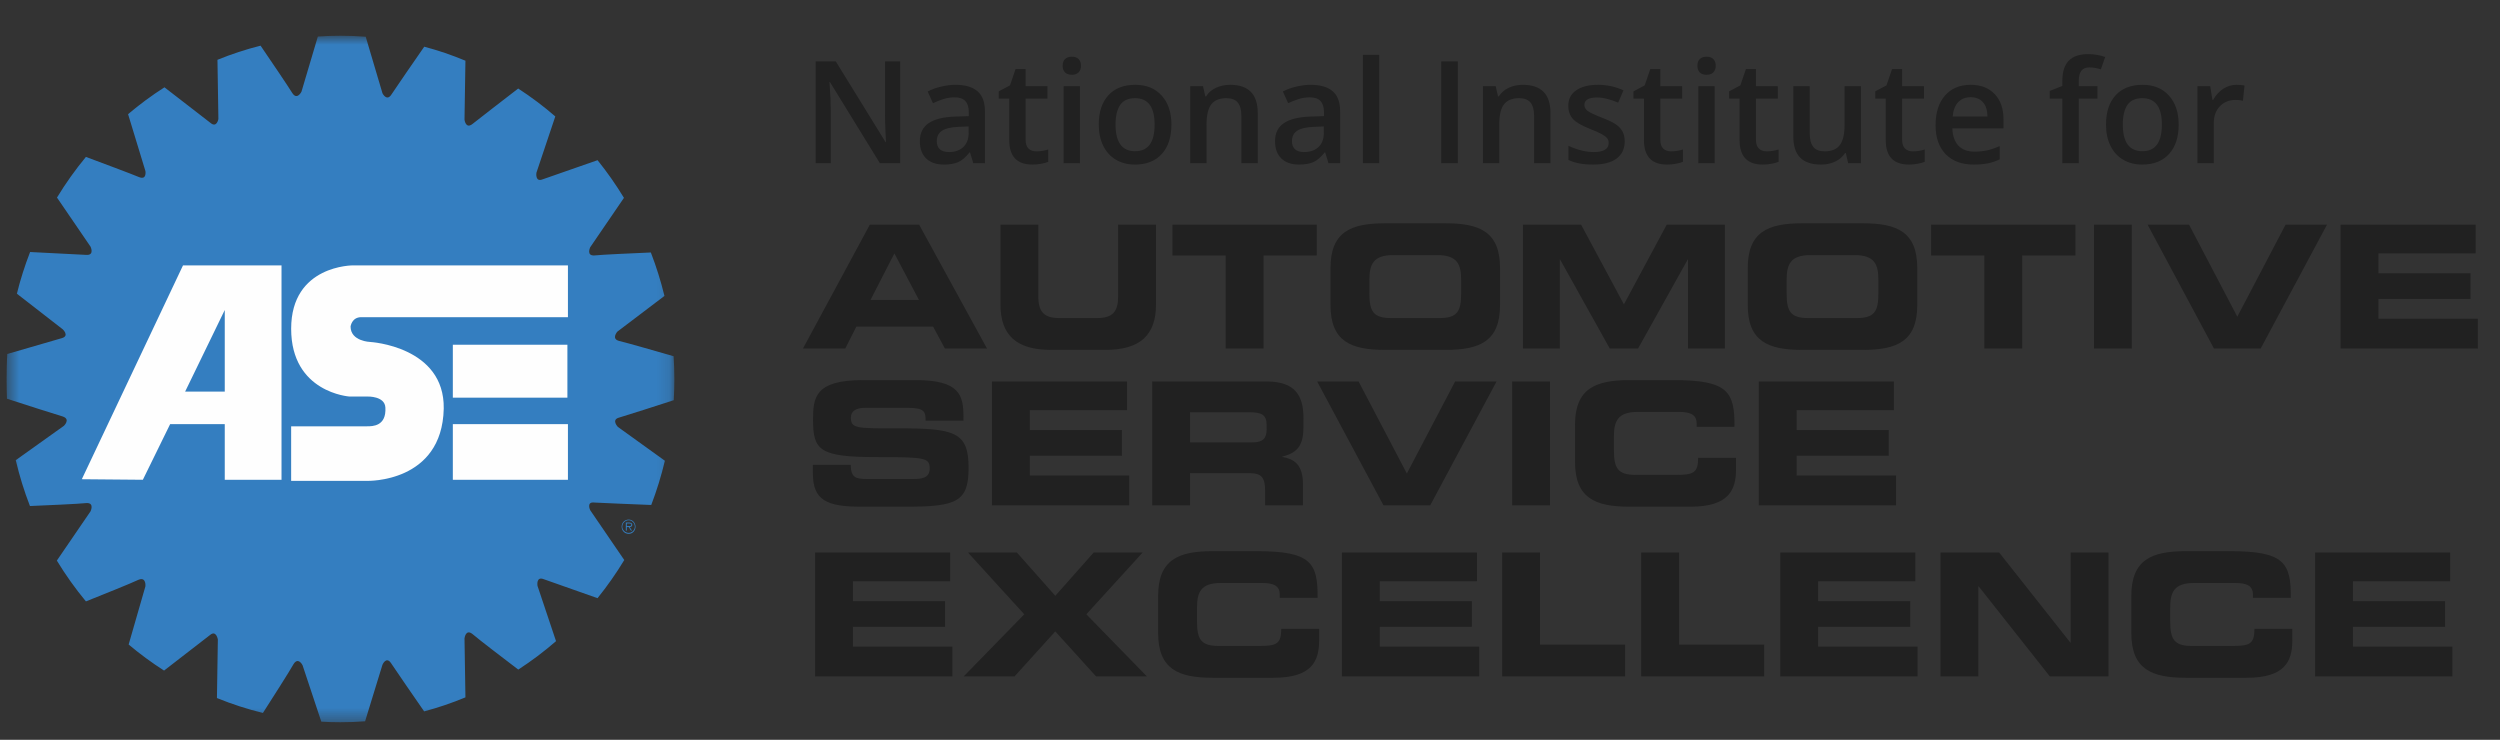 <svg width="196" height="58" viewBox="0 0 196 58" fill="none" xmlns="http://www.w3.org/2000/svg">
<rect x="0" y="0" width="196" height="58" fill="#333333" stroke="none"/>
<g clip-path="url(#clip0_1080_1592)">
<mask id="mask0_1080_1592" style="mask-type:alpha" maskUnits="userSpaceOnUse" x="0" y="2" width="53" height="55">
<path fill-rule="evenodd" clip-rule="evenodd" d="M0.5 2.802H52.871V56.624H0.5V2.802Z" fill="white"/>
</mask>
<g mask="url(#mask0_1080_1592)">
<path fill-rule="evenodd" clip-rule="evenodd" d="M26.686 56.624C27.337 56.624 27.982 56.6 28.622 56.551L29.986 52.114C29.986 52.114 30.278 51.427 30.654 51.986C30.979 52.486 32.562 54.775 33.253 55.772C34.354 55.479 35.435 55.113 36.49 54.674L36.417 50.053C36.417 50.053 36.501 49.279 37.044 49.709C37.496 50.107 39.669 51.764 40.633 52.495C41.669 51.824 42.658 51.08 43.593 50.267L42.139 45.928C42.139 45.928 42.013 45.156 42.64 45.413C43.186 45.611 45.713 46.498 46.846 46.896C47.61 45.949 48.31 44.951 48.942 43.906L46.273 40.001C46.273 40.001 45.939 39.314 46.607 39.4C47.184 39.433 49.845 39.542 51.057 39.59C51.49 38.46 51.847 37.302 52.126 36.123L48.444 33.472C48.444 33.472 47.902 32.914 48.528 32.742C49.109 32.576 51.679 31.745 52.822 31.374C52.854 30.829 52.871 30.282 52.871 29.735C52.871 29.128 52.85 28.525 52.812 27.929C51.636 27.588 49.101 26.859 48.529 26.728C47.902 26.556 48.403 25.998 48.403 25.998L52.093 23.2C51.812 22.042 51.455 20.904 51.026 19.795C49.801 19.847 47.179 19.962 46.608 20.027C45.94 20.07 46.273 19.383 46.273 19.383L48.918 15.512C48.293 14.482 47.602 13.495 46.848 12.558C45.727 12.947 43.111 13.855 42.556 14.056C41.931 14.314 42.056 13.54 42.056 13.54L43.535 9.128C42.616 8.332 41.644 7.601 40.627 6.941C39.662 7.684 37.495 9.354 37.044 9.718C36.5 10.147 36.417 9.374 36.417 9.374L36.49 4.759C35.438 4.32 34.36 3.953 33.261 3.661C32.554 4.681 31.015 6.906 30.696 7.398C30.32 7.999 29.986 7.312 29.986 7.312L28.671 2.879C28.011 2.828 27.348 2.802 26.686 2.802C26.096 2.803 25.507 2.823 24.919 2.865L23.637 7.183C23.637 7.183 23.304 7.871 22.928 7.312C22.613 6.794 21.139 4.622 20.429 3.58C19.279 3.869 18.15 4.24 17.049 4.689L17.122 9.331C17.122 9.331 16.997 10.06 16.496 9.631C16.01 9.265 13.845 7.583 12.894 6.845C11.899 7.481 10.945 8.184 10.041 8.951L11.401 13.411C11.401 13.411 11.526 14.141 10.899 13.884C10.36 13.655 7.89 12.731 6.736 12.302C5.905 13.306 5.147 14.371 4.468 15.489L7.099 19.339C7.099 19.339 7.433 20.027 6.765 19.983C6.195 19.951 3.592 19.82 2.36 19.758C1.946 20.823 1.599 21.914 1.322 23.025L4.927 25.825C4.927 25.825 5.47 26.34 4.843 26.512C4.273 26.676 1.752 27.408 0.572 27.752C0.524 28.411 0.5 29.072 0.5 29.734C0.5 30.245 0.515 30.754 0.543 31.259C1.634 31.613 4.331 32.484 4.927 32.655C5.553 32.87 5.01 33.385 5.01 33.385L1.235 36.077C1.523 37.301 1.894 38.503 2.348 39.673C3.574 39.621 6.193 39.506 6.765 39.441C7.433 39.398 7.099 40.086 7.099 40.086L4.457 43.95C5.14 45.073 5.901 46.143 6.737 47.15C7.883 46.694 10.319 45.715 10.857 45.455C11.483 45.198 11.4 45.97 11.4 45.97L10.086 50.53C10.967 51.272 11.894 51.954 12.862 52.573C13.817 51.831 15.97 50.159 16.454 49.794C16.955 49.364 17.08 50.138 17.08 50.138L17.008 54.727C18.181 55.205 19.385 55.596 20.613 55.895C21.292 54.836 22.726 52.591 23.011 52.071C23.387 51.47 23.721 52.157 23.721 52.157L25.191 56.58C25.686 56.609 26.184 56.624 26.686 56.624Z" fill="#347EC0"/>
</g>
<path fill-rule="evenodd" clip-rule="evenodd" d="M27.695 20.805C27.695 20.805 22.827 20.761 22.827 25.774C22.827 30.787 27.402 31.089 27.402 31.089H28.829C28.829 31.089 30.172 31.045 30.214 31.953C30.298 33.422 29.207 33.422 28.786 33.422H22.826V37.7H28.786C28.786 37.7 34.663 37.873 34.789 32.039C34.873 27.156 29.039 26.811 29.039 26.811C29.039 26.811 27.485 26.767 27.485 25.601C27.485 25.601 27.57 24.866 28.325 24.866H44.526V20.805H27.695ZM17.621 24.304L14.515 30.7H17.621V24.304ZM6.414 37.571L14.348 20.805H22.071V37.614H17.621V33.25H13.34L11.2 37.614L6.414 37.571ZM35.502 31.175H44.484V27.026H35.502V31.175ZM35.502 37.614H44.526V33.25H35.502V37.614Z" fill="#FEFEFE"/>
<path d="M62.953 27.323H66.269L67.138 25.607H73.156L74.078 27.323H77.381L72.059 17.613H68.195L62.953 27.323ZM70.12 19.867L72.046 23.515H68.248L70.12 19.867ZM78.436 23.863C78.436 26.277 79.68 27.431 82.407 27.431H86.66C89.387 27.431 90.631 26.277 90.631 23.863V17.613H87.662V23.22C87.662 24.453 87.221 24.936 86.004 24.936H83.063C81.846 24.936 81.405 24.453 81.405 23.22V17.613H78.436V23.863ZM91.922 20.027H96.093V27.323H99.062V20.027H103.234V17.613H91.922V20.027ZM104.312 23.917C104.312 26.76 105.903 27.431 108.578 27.431H113.338C116.012 27.431 117.603 26.76 117.603 23.917V21.02C117.603 18.177 116.012 17.506 113.338 17.506H108.578C105.903 17.506 104.312 18.177 104.312 21.02V23.917ZM107.361 21.945C107.361 20.738 107.655 20.001 109.219 20.001H112.696C114.26 20.001 114.555 20.738 114.555 21.945V22.991C114.555 24.4 114.26 24.936 112.856 24.936H109.059C107.655 24.936 107.361 24.4 107.361 22.991V21.945ZM119.4 27.323H122.288V20.349H122.314L126.206 27.323H128.425L132.316 20.349H132.343V27.323H135.231V17.613H130.672L127.315 23.863L123.959 17.613H119.4V27.323ZM137.023 23.917C137.023 26.76 138.614 27.431 141.289 27.431H146.049C148.723 27.431 150.314 26.76 150.314 23.917V21.02C150.314 18.177 148.723 17.506 146.049 17.506H141.289C138.614 17.506 137.023 18.177 137.023 21.02V23.917ZM140.072 21.945C140.072 20.738 140.366 20.001 141.93 20.001H145.407C146.971 20.001 147.266 20.738 147.266 21.945V22.991C147.266 24.4 146.971 24.936 145.567 24.936H141.77C140.366 24.936 140.072 24.4 140.072 22.991V21.945ZM151.401 20.027H155.573V27.323H158.541V20.027H162.713V17.613H151.401V20.027ZM164.166 27.323H167.134V17.613H164.166V27.323ZM173.573 27.323H177.237L182.438 17.613H179.189L175.405 24.829L171.621 17.613H168.371L173.573 27.323ZM183.501 27.323H194.265V24.99H186.469V23.434H193.69V21.422H186.469V19.867H194.091V17.613H183.501V27.323ZM63.729 37.11C63.729 39.215 64.812 39.725 67.513 39.725H71.11C75.054 39.725 75.937 39.296 75.937 36.681C75.937 33.851 74.867 33.569 70.254 33.582C67.072 33.596 66.71 33.569 66.71 32.724C66.71 32.201 67.165 31.973 67.834 31.973H71.123C72.487 31.973 72.567 32.268 72.567 32.979H75.536V32.67C75.536 30.967 75.215 29.8 71.792 29.8H67.647C63.903 29.8 63.742 31.155 63.742 32.912C63.742 35.299 64.25 35.836 68.716 35.836C72.54 35.836 72.888 35.889 72.888 36.734C72.888 37.485 72.246 37.552 71.618 37.552H67.981C67.125 37.552 66.71 37.472 66.697 36.439H63.729V37.11ZM77.77 39.618H88.534V37.284H80.739V35.728H87.959V33.717H80.739V32.161H88.36V29.907H77.77V39.618ZM93.3 32.322H97.94C98.876 32.322 99.304 32.483 99.304 33.341V33.663C99.304 34.36 99.01 34.682 98.208 34.682H93.3V32.322ZM90.332 39.618H93.3V37.096H97.967C98.89 37.096 99.184 37.431 99.184 38.451V39.618H102.152V37.968C102.152 36.372 101.417 35.983 100.534 35.822V35.795C101.898 35.473 102.192 34.709 102.192 33.408V32.791C102.192 31.047 101.577 29.907 99.291 29.907H90.332V39.618ZM108.465 39.618H112.129L117.33 29.907H114.081L110.297 37.123L106.513 29.907H103.264L108.465 39.618ZM118.554 39.618H121.522V29.907H118.554V39.618ZM123.481 36.211C123.481 39.054 125.072 39.725 127.747 39.725H132.534C135.515 39.725 136.104 38.437 136.104 36.801V35.889H133.135C133.135 37.096 132.734 37.23 131.397 37.23H128.228C126.824 37.23 126.53 36.694 126.53 35.286V34.239C126.53 33.032 126.824 32.295 128.388 32.295H131.624C132.507 32.295 133.015 32.496 133.015 33.193V33.462H135.983C136.01 30.712 135.462 29.8 131.237 29.8H127.747C125.072 29.8 123.481 30.471 123.481 33.314V36.211ZM137.889 39.618H148.653V37.284H140.857V35.728H148.078V33.717H140.857V32.161H148.479V29.907H137.889V39.618ZM63.903 53.029H74.666V50.696H66.871V49.14H74.091V47.128H66.871V45.572H74.493V43.319H63.903V53.029ZM75.555 53.029H79.54L82.736 49.502L85.931 53.029H89.916L85.169 48.161L89.582 43.319H85.744L82.736 46.712L79.727 43.319H75.889L80.302 48.161L75.555 53.029ZM90.797 49.623C90.797 52.466 92.388 53.137 95.062 53.137H99.85C102.831 53.137 103.42 51.849 103.42 50.213V49.301H100.451C100.451 50.508 100.05 50.642 98.713 50.642H95.544C94.14 50.642 93.846 50.106 93.846 48.697V47.651C93.846 46.444 94.14 45.707 95.704 45.707H98.94C99.823 45.707 100.331 45.908 100.331 46.605V46.873H103.299C103.326 44.124 102.778 43.212 98.552 43.212H95.062C92.388 43.212 90.797 43.883 90.797 46.726V49.623ZM105.205 53.029H115.969V50.696H108.174V49.14H115.394V47.128H108.174V45.572H115.795V43.319H105.205V53.029ZM117.767 53.029H127.408V50.535H120.736V43.319H117.767V53.029ZM128.67 53.029H138.311V50.535H131.639V43.319H128.67V53.029ZM139.574 53.029H150.338V50.696H142.542V49.14H149.763V47.128H142.542V45.572H150.164V43.319H139.574V53.029ZM152.136 53.029H155.105V45.975H155.131L160.707 53.029H165.307V43.319H162.339V50.374H162.312L156.736 43.319H152.136V53.029ZM167.095 49.623C167.095 52.466 168.687 53.137 171.361 53.137H176.148C179.13 53.137 179.718 51.849 179.718 50.213V49.301H176.75C176.75 50.508 176.348 50.642 175.011 50.642H171.842C170.438 50.642 170.144 50.106 170.144 48.697V47.651C170.144 46.444 170.438 45.707 172.003 45.707H175.239C176.121 45.707 176.629 45.908 176.629 46.605V46.873H179.598C179.624 44.124 179.076 43.212 174.851 43.212H171.361C168.687 43.212 167.095 43.883 167.095 46.726V49.623ZM181.503 53.029H192.267V50.696H184.472V49.14H191.692V47.128H184.472V45.572H192.093V43.319H181.503V53.029Z" fill="#212121"/>
<path d="M70.576 12.794H68.982L65.07 6.436H65.026L65.054 6.791C65.105 7.468 65.13 8.086 65.13 8.647V12.794H63.949V4.816H65.527L69.428 11.141H69.461C69.454 11.057 69.439 10.753 69.417 10.229C69.395 9.702 69.385 9.291 69.385 8.996V4.816H70.576V12.794ZM76.305 12.794L76.05 11.954H76.006C75.716 12.321 75.424 12.572 75.13 12.707C74.836 12.838 74.459 12.903 73.998 12.903C73.407 12.903 72.945 12.743 72.611 12.423C72.281 12.103 72.116 11.65 72.116 11.064C72.116 10.442 72.346 9.973 72.807 9.656C73.267 9.34 73.969 9.167 74.912 9.138L75.952 9.105V8.783C75.952 8.397 75.861 8.11 75.68 7.921C75.502 7.728 75.225 7.632 74.847 7.632C74.539 7.632 74.243 7.677 73.96 7.768C73.677 7.859 73.405 7.966 73.144 8.09L72.731 7.173C73.057 7.002 73.414 6.873 73.803 6.786C74.191 6.695 74.557 6.649 74.902 6.649C75.667 6.649 76.244 6.817 76.632 7.151C77.024 7.486 77.219 8.012 77.219 8.728V12.794H76.305ZM74.401 11.921C74.865 11.921 75.237 11.792 75.516 11.534C75.799 11.271 75.941 10.906 75.941 10.437V9.913L75.168 9.945C74.566 9.967 74.127 10.069 73.852 10.251C73.579 10.429 73.444 10.704 73.444 11.075C73.444 11.344 73.523 11.553 73.683 11.703C73.843 11.848 74.082 11.921 74.401 11.921ZM81.246 11.866C81.558 11.866 81.87 11.817 82.181 11.719V12.685C82.04 12.747 81.857 12.798 81.632 12.838C81.411 12.881 81.18 12.903 80.941 12.903C79.73 12.903 79.124 12.263 79.124 10.982V7.73H78.302V7.162L79.184 6.693L79.619 5.416H80.408V6.758H82.122V7.73H80.408V10.96C80.408 11.27 80.484 11.499 80.636 11.648C80.792 11.794 80.995 11.866 81.246 11.866ZM84.668 12.794H83.389V6.758H84.668V12.794ZM83.313 5.159C83.313 4.93 83.375 4.754 83.498 4.63C83.625 4.506 83.805 4.445 84.037 4.445C84.262 4.445 84.436 4.506 84.559 4.63C84.686 4.754 84.75 4.93 84.75 5.159C84.75 5.378 84.686 5.551 84.559 5.678C84.436 5.802 84.262 5.863 84.037 5.863C83.805 5.863 83.625 5.802 83.498 5.678C83.375 5.551 83.313 5.378 83.313 5.159ZM91.839 9.765C91.839 10.751 91.587 11.521 91.083 12.074C90.579 12.627 89.877 12.903 88.977 12.903C88.415 12.903 87.918 12.776 87.486 12.521C87.055 12.267 86.723 11.901 86.491 11.424C86.258 10.948 86.142 10.395 86.142 9.765C86.142 8.787 86.393 8.023 86.893 7.473C87.394 6.924 88.099 6.649 89.01 6.649C89.88 6.649 90.57 6.931 91.077 7.495C91.585 8.055 91.839 8.812 91.839 9.765ZM87.459 9.765C87.459 11.159 87.972 11.855 88.999 11.855C90.014 11.855 90.522 11.159 90.522 9.765C90.522 8.386 90.011 7.697 88.988 7.697C88.451 7.697 88.061 7.875 87.818 8.232C87.579 8.588 87.459 9.1 87.459 9.765ZM98.607 12.794H97.323V9.083C97.323 8.617 97.229 8.27 97.04 8.041C96.855 7.812 96.56 7.697 96.154 7.697C95.613 7.697 95.218 7.857 94.968 8.177C94.717 8.497 94.592 9.034 94.592 9.787V12.794H93.313V6.758H94.315L94.494 7.55H94.559C94.741 7.262 94.998 7.04 95.332 6.884C95.666 6.727 96.036 6.649 96.442 6.649C97.886 6.649 98.607 7.386 98.607 8.859V12.794ZM104.152 12.794L103.896 11.954H103.852C103.562 12.321 103.27 12.572 102.976 12.707C102.683 12.838 102.305 12.903 101.845 12.903C101.253 12.903 100.791 12.743 100.457 12.423C100.127 12.103 99.962 11.65 99.962 11.064C99.962 10.442 100.192 9.973 100.653 9.656C101.114 9.34 101.816 9.167 102.759 9.138L103.798 9.105V8.783C103.798 8.397 103.707 8.11 103.526 7.921C103.348 7.728 103.071 7.632 102.693 7.632C102.385 7.632 102.09 7.677 101.807 7.768C101.524 7.859 101.252 7.966 100.991 8.09L100.577 7.173C100.903 7.002 101.261 6.873 101.649 6.786C102.037 6.695 102.403 6.649 102.748 6.649C103.513 6.649 104.09 6.817 104.478 7.151C104.87 7.486 105.066 8.012 105.066 8.728V12.794H104.152ZM102.247 11.921C102.712 11.921 103.083 11.792 103.363 11.534C103.646 11.271 103.787 10.906 103.787 10.437V9.913L103.015 9.945C102.412 9.967 101.973 10.069 101.698 10.251C101.426 10.429 101.29 10.704 101.29 11.075C101.29 11.344 101.369 11.553 101.529 11.703C101.689 11.848 101.928 11.921 102.247 11.921ZM108.129 12.794H106.85V4.303H108.129V12.794ZM112.993 12.794V4.816H114.293V12.794H112.993ZM121.557 12.794H120.273V9.083C120.273 8.617 120.179 8.27 119.99 8.041C119.805 7.812 119.509 7.697 119.103 7.697C118.562 7.697 118.168 7.857 117.917 8.177C117.666 8.497 117.541 9.034 117.541 9.787V12.794H116.263V6.758H117.264L117.443 7.55H117.509C117.691 7.262 117.948 7.04 118.281 6.884C118.616 6.727 118.986 6.649 119.391 6.649C120.835 6.649 121.557 7.386 121.557 8.859V12.794ZM127.378 11.075C127.378 11.665 127.164 12.117 126.737 12.434C126.309 12.747 125.696 12.903 124.898 12.903C124.096 12.903 123.452 12.781 122.966 12.538V11.43C123.673 11.757 124.332 11.921 124.941 11.921C125.728 11.921 126.121 11.683 126.121 11.206C126.121 11.053 126.078 10.926 125.991 10.824C125.904 10.722 125.76 10.617 125.561 10.508C125.362 10.398 125.084 10.275 124.729 10.136C124.037 9.867 123.566 9.598 123.32 9.329C123.077 9.06 122.955 8.71 122.955 8.281C122.955 7.764 123.162 7.364 123.575 7.08C123.992 6.793 124.558 6.649 125.273 6.649C125.98 6.649 126.65 6.793 127.28 7.08L126.867 8.046C126.218 7.777 125.672 7.642 125.23 7.642C124.555 7.642 124.217 7.835 124.217 8.221C124.217 8.41 124.304 8.57 124.479 8.701C124.656 8.832 125.041 9.012 125.632 9.241C126.129 9.434 126.49 9.611 126.715 9.771C126.939 9.931 127.106 10.116 127.216 10.327C127.324 10.535 127.378 10.784 127.378 11.075ZM131.008 11.866C131.32 11.866 131.632 11.817 131.944 11.719V12.685C131.802 12.747 131.619 12.798 131.394 12.838C131.173 12.881 130.942 12.903 130.703 12.903C129.491 12.903 128.886 12.263 128.886 10.982V7.73H128.064V7.162L128.945 6.693L129.381 5.416H130.17V6.758H131.883V7.73H130.17V10.96C130.17 11.27 130.245 11.499 130.398 11.648C130.554 11.794 130.757 11.866 131.008 11.866ZM134.43 12.794H133.151V6.758H134.43V12.794ZM133.076 5.159C133.076 4.93 133.137 4.754 133.261 4.63C133.387 4.506 133.567 4.445 133.799 4.445C134.024 4.445 134.198 4.506 134.321 4.63C134.449 4.754 134.512 4.93 134.512 5.159C134.512 5.378 134.449 5.551 134.321 5.678C134.198 5.802 134.024 5.863 133.799 5.863C133.567 5.863 133.387 5.802 133.261 5.678C133.137 5.551 133.076 5.378 133.076 5.159ZM138.506 11.866C138.818 11.866 139.129 11.817 139.441 11.719V12.685C139.299 12.747 139.116 12.798 138.891 12.838C138.671 12.881 138.44 12.903 138.2 12.903C136.989 12.903 136.383 12.263 136.383 10.982V7.73H135.562V7.162L136.443 6.693L136.879 5.416H137.668V6.758H139.381V7.73H137.668V10.96C137.668 11.27 137.743 11.499 137.896 11.648C138.052 11.794 138.255 11.866 138.506 11.866ZM144.893 12.794L144.713 12.003H144.648C144.47 12.283 144.216 12.503 143.887 12.663C143.56 12.823 143.186 12.903 142.766 12.903C142.037 12.903 141.492 12.721 141.133 12.358C140.774 11.994 140.595 11.443 140.595 10.704V6.758H141.884V10.48C141.884 10.942 141.978 11.29 142.167 11.523C142.355 11.752 142.651 11.866 143.054 11.866C143.59 11.866 143.985 11.706 144.234 11.386C144.488 11.062 144.615 10.522 144.615 9.765V6.758H145.899V12.794H144.893ZM149.964 11.866C150.276 11.866 150.588 11.817 150.9 11.719V12.685C150.758 12.747 150.574 12.798 150.349 12.838C150.129 12.881 149.898 12.903 149.659 12.903C148.447 12.903 147.841 12.263 147.841 10.982V7.73H147.02V7.162L147.901 6.693L148.337 5.416H149.126V6.758H150.84V7.73H149.126V10.96C149.126 11.27 149.202 11.499 149.354 11.648C149.51 11.794 149.713 11.866 149.964 11.866ZM154.735 12.903C153.799 12.903 153.067 12.63 152.537 12.085C152.011 11.535 151.748 10.78 151.748 9.82C151.748 8.834 151.993 8.059 152.483 7.495C152.972 6.931 153.645 6.649 154.501 6.649C155.296 6.649 155.923 6.891 156.383 7.375C156.845 7.859 157.075 8.525 157.075 9.372V10.066H153.065C153.083 10.651 153.241 11.102 153.538 11.419C153.836 11.732 154.255 11.888 154.795 11.888C155.151 11.888 155.481 11.855 155.785 11.79C156.094 11.721 156.423 11.608 156.775 11.452V12.494C156.463 12.643 156.148 12.749 155.828 12.81C155.51 12.872 155.145 12.903 154.735 12.903ZM154.501 7.621C154.094 7.621 153.768 7.75 153.522 8.008C153.279 8.266 153.134 8.643 153.087 9.138H155.818C155.811 8.639 155.691 8.263 155.458 8.008C155.227 7.75 154.908 7.621 154.501 7.621ZM164.442 7.73H162.973V12.794H161.688V7.73H160.699V7.129L161.688 6.737V6.344C161.688 5.631 161.855 5.103 162.189 4.761C162.523 4.415 163.032 4.243 163.719 4.243C164.168 4.243 164.61 4.317 165.046 4.466L164.708 5.438C164.393 5.336 164.092 5.285 163.805 5.285C163.515 5.285 163.303 5.376 163.168 5.558C163.038 5.736 162.973 6.005 162.973 6.365V6.758H164.442V7.73ZM170.808 9.765C170.808 10.751 170.556 11.521 170.051 12.074C169.547 12.627 168.845 12.903 167.945 12.903C167.383 12.903 166.886 12.776 166.455 12.521C166.023 12.267 165.691 11.901 165.459 11.424C165.227 10.948 165.111 10.395 165.111 9.765C165.111 8.787 165.361 8.023 165.861 7.473C166.363 6.924 167.068 6.649 167.978 6.649C168.849 6.649 169.537 6.931 170.045 7.495C170.554 8.055 170.808 8.812 170.808 9.765ZM166.427 9.765C166.427 11.159 166.941 11.855 167.967 11.855C168.982 11.855 169.491 11.159 169.491 9.765C169.491 8.386 168.979 7.697 167.956 7.697C167.419 7.697 167.03 7.875 166.786 8.232C166.548 8.588 166.427 9.1 166.427 9.765ZM175.334 6.649C175.591 6.649 175.804 6.667 175.971 6.704L175.845 7.899C175.665 7.855 175.475 7.833 175.279 7.833C174.769 7.833 174.353 8.001 174.034 8.336C173.718 8.67 173.561 9.105 173.561 9.64V12.794H172.282V6.758H173.282L173.452 7.823H173.516C173.716 7.462 173.976 7.177 174.295 6.966C174.617 6.755 174.964 6.649 175.334 6.649Z" fill="#212121"/>
<path fill-rule="evenodd" clip-rule="evenodd" d="M49.267 41.243C49.343 41.243 49.495 41.269 49.495 41.142C49.495 41.04 49.394 41.04 49.318 41.04H49.141V41.243H49.267ZM49.545 41.599H49.469L49.292 41.32H49.141V41.599H49.065V40.964H49.343C49.394 40.964 49.444 40.989 49.494 41.015C49.545 41.041 49.57 41.091 49.57 41.142C49.57 41.269 49.469 41.32 49.368 41.32L49.545 41.599ZM49.773 41.294C49.773 41.015 49.545 40.786 49.292 40.786C49.013 40.787 48.788 41.014 48.787 41.294C48.787 41.548 49.014 41.777 49.292 41.777C49.545 41.777 49.773 41.548 49.773 41.294ZM48.736 41.294C48.736 40.99 48.963 40.735 49.293 40.735C49.596 40.735 49.823 40.99 49.823 41.294C49.823 41.599 49.596 41.853 49.293 41.853C48.963 41.853 48.736 41.599 48.736 41.294Z" fill="#347EC0"/>
</g>
<defs>
<clipPath id="clip0_1080_1592">
<rect width="195" height="57" fill="white" transform="translate(0.5 0.5)"/>
</clipPath>
</defs>
</svg>
